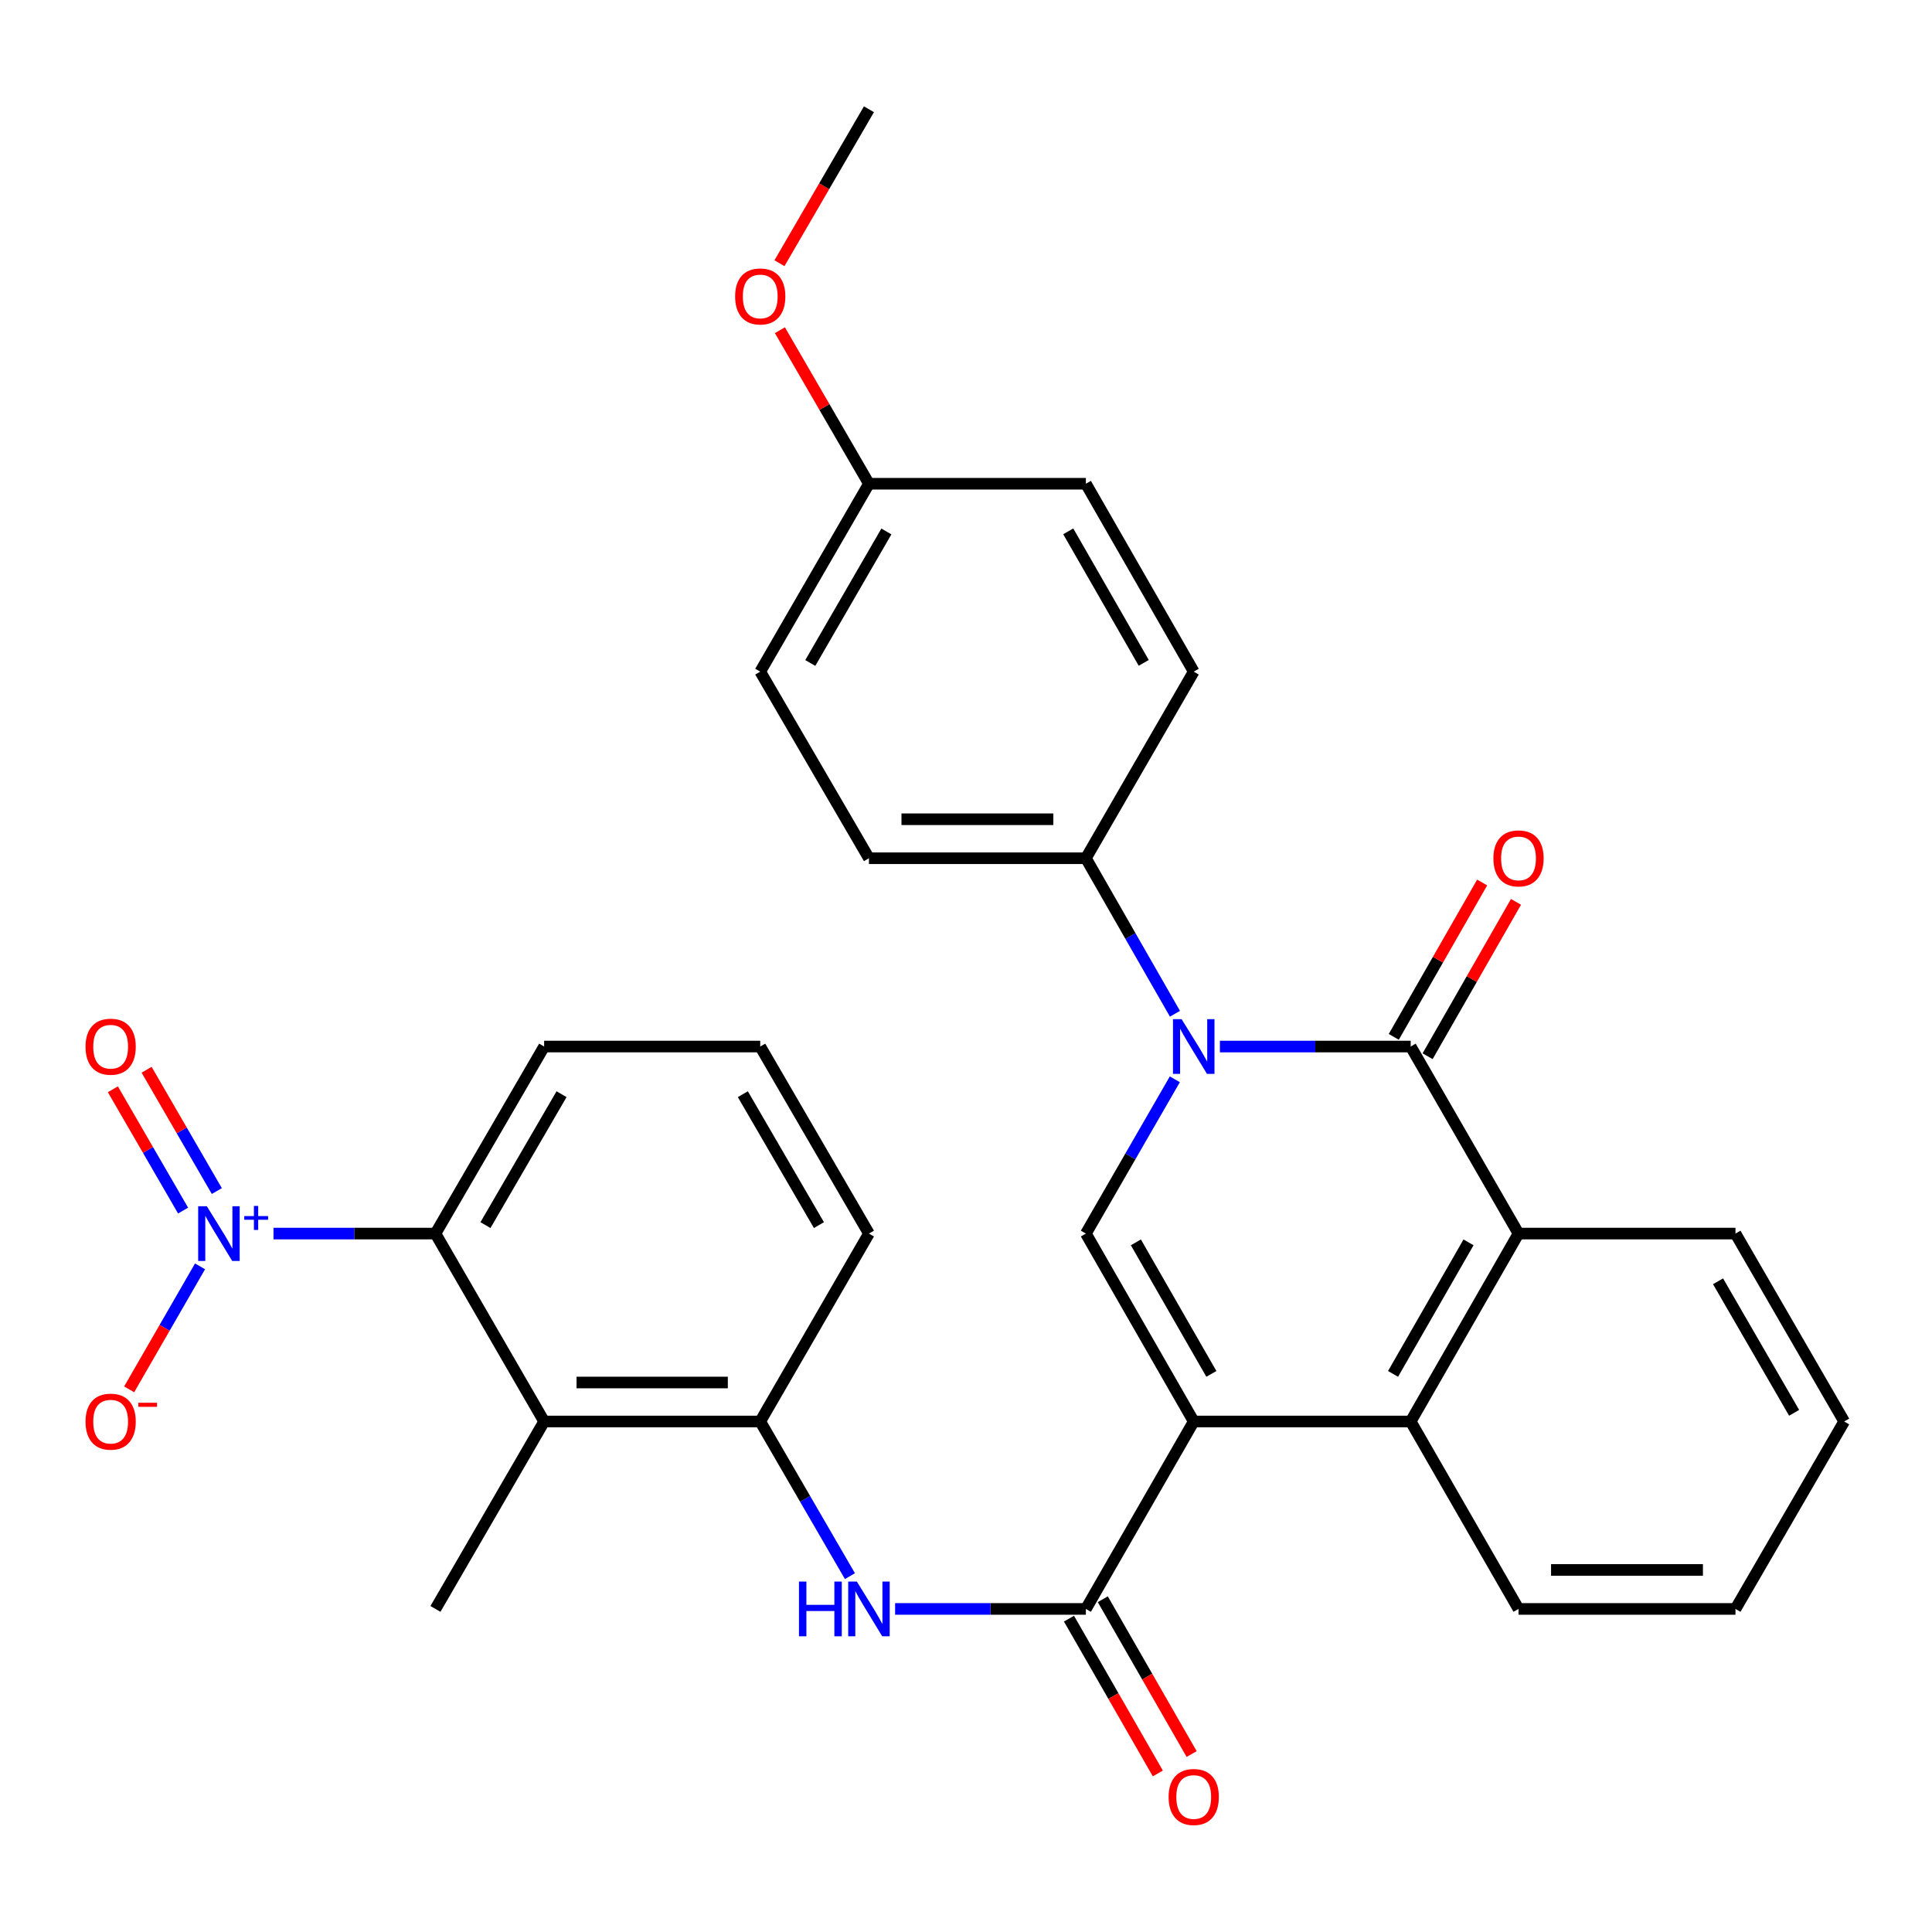 <?xml version='1.0' encoding='iso-8859-1'?>
<svg version='1.1' baseProfile='full'
              xmlns='http://www.w3.org/2000/svg'
                      xmlns:rdkit='http://www.rdkit.org/xml'
                      xmlns:xlink='http://www.w3.org/1999/xlink'
                  xml:space='preserve'
width='1000px' height='1000px' viewBox='0 0 1000 1000'>
<!-- END OF HEADER -->
<rect style='opacity:1.0;fill:#FFFFFF;stroke:none' width='1000' height='1000' x='0' y='0'> </rect>
<path class='bond-2' d='M 617.871,735.761 L 562.052,638.495' style='fill:none;fill-rule:evenodd;stroke:#000000;stroke-width:6px;stroke-linecap:butt;stroke-linejoin:miter;stroke-opacity:1' />
<path class='bond-2' d='M 627.001,711.127 L 587.927,643.041' style='fill:none;fill-rule:evenodd;stroke:#000000;stroke-width:6px;stroke-linecap:butt;stroke-linejoin:miter;stroke-opacity:1' />
<path class='bond-3' d='M 617.871,735.761 L 562.052,832.78' style='fill:none;fill-rule:evenodd;stroke:#000000;stroke-width:6px;stroke-linecap:butt;stroke-linejoin:miter;stroke-opacity:1' />
<path class='bond-5' d='M 617.871,735.761 L 730.171,735.761' style='fill:none;fill-rule:evenodd;stroke:#000000;stroke-width:6px;stroke-linecap:butt;stroke-linejoin:miter;stroke-opacity:1' />
<path class='bond-0' d='M 608.096,558.643 L 585.074,598.569' style='fill:none;fill-rule:evenodd;stroke:#0000FF;stroke-width:6px;stroke-linecap:butt;stroke-linejoin:miter;stroke-opacity:1' />
<path class='bond-0' d='M 585.074,598.569 L 562.052,638.495' style='fill:none;fill-rule:evenodd;stroke:#000000;stroke-width:6px;stroke-linecap:butt;stroke-linejoin:miter;stroke-opacity:1' />
<path class='bond-11' d='M 608.154,524.721 L 585.103,484.472' style='fill:none;fill-rule:evenodd;stroke:#0000FF;stroke-width:6px;stroke-linecap:butt;stroke-linejoin:miter;stroke-opacity:1' />
<path class='bond-11' d='M 585.103,484.472 L 562.052,444.222' style='fill:none;fill-rule:evenodd;stroke:#000000;stroke-width:6px;stroke-linecap:butt;stroke-linejoin:miter;stroke-opacity:1' />
<path class='bond-31' d='M 631.419,541.689 L 680.795,541.689' style='fill:none;fill-rule:evenodd;stroke:#0000FF;stroke-width:6px;stroke-linecap:butt;stroke-linejoin:miter;stroke-opacity:1' />
<path class='bond-31' d='M 680.795,541.689 L 730.171,541.689' style='fill:none;fill-rule:evenodd;stroke:#000000;stroke-width:6px;stroke-linecap:butt;stroke-linejoin:miter;stroke-opacity:1' />
<path class='bond-1' d='M 730.171,541.689 L 785.979,638.495' style='fill:none;fill-rule:evenodd;stroke:#000000;stroke-width:6px;stroke-linecap:butt;stroke-linejoin:miter;stroke-opacity:1' />
<path class='bond-13' d='M 738.927,546.703 L 761.801,506.753' style='fill:none;fill-rule:evenodd;stroke:#000000;stroke-width:6px;stroke-linecap:butt;stroke-linejoin:miter;stroke-opacity:1' />
<path class='bond-13' d='M 761.801,506.753 L 784.676,466.803' style='fill:none;fill-rule:evenodd;stroke:#FF0000;stroke-width:6px;stroke-linecap:butt;stroke-linejoin:miter;stroke-opacity:1' />
<path class='bond-13' d='M 721.415,536.676 L 744.289,496.726' style='fill:none;fill-rule:evenodd;stroke:#000000;stroke-width:6px;stroke-linecap:butt;stroke-linejoin:miter;stroke-opacity:1' />
<path class='bond-13' d='M 744.289,496.726 L 767.163,456.776' style='fill:none;fill-rule:evenodd;stroke:#FF0000;stroke-width:6px;stroke-linecap:butt;stroke-linejoin:miter;stroke-opacity:1' />
<path class='bond-9' d='M 562.052,832.78 L 512.682,832.78' style='fill:none;fill-rule:evenodd;stroke:#000000;stroke-width:6px;stroke-linecap:butt;stroke-linejoin:miter;stroke-opacity:1' />
<path class='bond-9' d='M 512.682,832.78 L 463.311,832.78' style='fill:none;fill-rule:evenodd;stroke:#0000FF;stroke-width:6px;stroke-linecap:butt;stroke-linejoin:miter;stroke-opacity:1' />
<path class='bond-15' d='M 553.301,837.803 L 576.297,877.868' style='fill:none;fill-rule:evenodd;stroke:#000000;stroke-width:6px;stroke-linecap:butt;stroke-linejoin:miter;stroke-opacity:1' />
<path class='bond-15' d='M 576.297,877.868 L 599.292,917.934' style='fill:none;fill-rule:evenodd;stroke:#FF0000;stroke-width:6px;stroke-linecap:butt;stroke-linejoin:miter;stroke-opacity:1' />
<path class='bond-15' d='M 570.803,827.758 L 593.799,867.823' style='fill:none;fill-rule:evenodd;stroke:#000000;stroke-width:6px;stroke-linecap:butt;stroke-linejoin:miter;stroke-opacity:1' />
<path class='bond-15' d='M 593.799,867.823 L 616.794,907.889' style='fill:none;fill-rule:evenodd;stroke:#FF0000;stroke-width:6px;stroke-linecap:butt;stroke-linejoin:miter;stroke-opacity:1' />
<path class='bond-4' d='M 141.561,638.495 L 183.475,638.495' style='fill:none;fill-rule:evenodd;stroke:#0000FF;stroke-width:6px;stroke-linecap:butt;stroke-linejoin:miter;stroke-opacity:1' />
<path class='bond-4' d='M 183.475,638.495 L 225.389,638.495' style='fill:none;fill-rule:evenodd;stroke:#000000;stroke-width:6px;stroke-linecap:butt;stroke-linejoin:miter;stroke-opacity:1' />
<path class='bond-12' d='M 103.538,655.462 L 85.197,687.293' style='fill:none;fill-rule:evenodd;stroke:#0000FF;stroke-width:6px;stroke-linecap:butt;stroke-linejoin:miter;stroke-opacity:1' />
<path class='bond-12' d='M 85.197,687.293 L 66.857,719.124' style='fill:none;fill-rule:evenodd;stroke:#FF0000;stroke-width:6px;stroke-linecap:butt;stroke-linejoin:miter;stroke-opacity:1' />
<path class='bond-14' d='M 112.23,616.484 L 94.056,585.092' style='fill:none;fill-rule:evenodd;stroke:#0000FF;stroke-width:6px;stroke-linecap:butt;stroke-linejoin:miter;stroke-opacity:1' />
<path class='bond-14' d='M 94.056,585.092 L 75.883,553.701' style='fill:none;fill-rule:evenodd;stroke:#FF0000;stroke-width:6px;stroke-linecap:butt;stroke-linejoin:miter;stroke-opacity:1' />
<path class='bond-14' d='M 94.765,626.594 L 76.592,595.203' style='fill:none;fill-rule:evenodd;stroke:#0000FF;stroke-width:6px;stroke-linecap:butt;stroke-linejoin:miter;stroke-opacity:1' />
<path class='bond-14' d='M 76.592,595.203 L 58.419,563.811' style='fill:none;fill-rule:evenodd;stroke:#FF0000;stroke-width:6px;stroke-linecap:butt;stroke-linejoin:miter;stroke-opacity:1' />
<path class='bond-6' d='M 730.171,735.761 L 785.979,638.495' style='fill:none;fill-rule:evenodd;stroke:#000000;stroke-width:6px;stroke-linecap:butt;stroke-linejoin:miter;stroke-opacity:1' />
<path class='bond-6' d='M 721.039,711.129 L 760.104,643.043' style='fill:none;fill-rule:evenodd;stroke:#000000;stroke-width:6px;stroke-linecap:butt;stroke-linejoin:miter;stroke-opacity:1' />
<path class='bond-21' d='M 730.171,735.761 L 785.979,832.78' style='fill:none;fill-rule:evenodd;stroke:#000000;stroke-width:6px;stroke-linecap:butt;stroke-linejoin:miter;stroke-opacity:1' />
<path class='bond-22' d='M 785.979,638.495 L 898.278,638.495' style='fill:none;fill-rule:evenodd;stroke:#000000;stroke-width:6px;stroke-linecap:butt;stroke-linejoin:miter;stroke-opacity:1' />
<path class='bond-7' d='M 281.645,735.761 L 393.497,735.761' style='fill:none;fill-rule:evenodd;stroke:#000000;stroke-width:6px;stroke-linecap:butt;stroke-linejoin:miter;stroke-opacity:1' />
<path class='bond-7' d='M 298.423,715.582 L 376.719,715.582' style='fill:none;fill-rule:evenodd;stroke:#000000;stroke-width:6px;stroke-linecap:butt;stroke-linejoin:miter;stroke-opacity:1' />
<path class='bond-8' d='M 281.645,735.761 L 225.389,638.495' style='fill:none;fill-rule:evenodd;stroke:#000000;stroke-width:6px;stroke-linecap:butt;stroke-linejoin:miter;stroke-opacity:1' />
<path class='bond-23' d='M 281.645,735.761 L 225.389,832.78' style='fill:none;fill-rule:evenodd;stroke:#000000;stroke-width:6px;stroke-linecap:butt;stroke-linejoin:miter;stroke-opacity:1' />
<path class='bond-34' d='M 225.389,638.495 L 281.645,541.689' style='fill:none;fill-rule:evenodd;stroke:#000000;stroke-width:6px;stroke-linecap:butt;stroke-linejoin:miter;stroke-opacity:1' />
<path class='bond-34' d='M 251.275,634.114 L 290.655,566.349' style='fill:none;fill-rule:evenodd;stroke:#000000;stroke-width:6px;stroke-linecap:butt;stroke-linejoin:miter;stroke-opacity:1' />
<path class='bond-10' d='M 439.926,815.816 L 416.711,775.789' style='fill:none;fill-rule:evenodd;stroke:#0000FF;stroke-width:6px;stroke-linecap:butt;stroke-linejoin:miter;stroke-opacity:1' />
<path class='bond-10' d='M 416.711,775.789 L 393.497,735.761' style='fill:none;fill-rule:evenodd;stroke:#000000;stroke-width:6px;stroke-linecap:butt;stroke-linejoin:miter;stroke-opacity:1' />
<path class='bond-25' d='M 393.497,735.761 L 449.764,638.495' style='fill:none;fill-rule:evenodd;stroke:#000000;stroke-width:6px;stroke-linecap:butt;stroke-linejoin:miter;stroke-opacity:1' />
<path class='bond-16' d='M 562.052,444.222 L 449.764,444.222' style='fill:none;fill-rule:evenodd;stroke:#000000;stroke-width:6px;stroke-linecap:butt;stroke-linejoin:miter;stroke-opacity:1' />
<path class='bond-16' d='M 545.209,424.042 L 466.607,424.042' style='fill:none;fill-rule:evenodd;stroke:#000000;stroke-width:6px;stroke-linecap:butt;stroke-linejoin:miter;stroke-opacity:1' />
<path class='bond-17' d='M 562.052,444.222 L 617.871,347.64' style='fill:none;fill-rule:evenodd;stroke:#000000;stroke-width:6px;stroke-linecap:butt;stroke-linejoin:miter;stroke-opacity:1' />
<path class='bond-19' d='M 449.764,444.222 L 393.497,347.64' style='fill:none;fill-rule:evenodd;stroke:#000000;stroke-width:6px;stroke-linecap:butt;stroke-linejoin:miter;stroke-opacity:1' />
<path class='bond-20' d='M 617.871,347.64 L 562.052,250.386' style='fill:none;fill-rule:evenodd;stroke:#000000;stroke-width:6px;stroke-linecap:butt;stroke-linejoin:miter;stroke-opacity:1' />
<path class='bond-20' d='M 591.997,343.097 L 552.923,275.019' style='fill:none;fill-rule:evenodd;stroke:#000000;stroke-width:6px;stroke-linecap:butt;stroke-linejoin:miter;stroke-opacity:1' />
<path class='bond-18' d='M 449.764,250.386 L 562.052,250.386' style='fill:none;fill-rule:evenodd;stroke:#000000;stroke-width:6px;stroke-linecap:butt;stroke-linejoin:miter;stroke-opacity:1' />
<path class='bond-26' d='M 449.764,250.386 L 426.723,210.653' style='fill:none;fill-rule:evenodd;stroke:#000000;stroke-width:6px;stroke-linecap:butt;stroke-linejoin:miter;stroke-opacity:1' />
<path class='bond-26' d='M 426.723,210.653 L 403.682,170.92' style='fill:none;fill-rule:evenodd;stroke:#FF0000;stroke-width:6px;stroke-linecap:butt;stroke-linejoin:miter;stroke-opacity:1' />
<path class='bond-33' d='M 449.764,250.386 L 393.497,347.64' style='fill:none;fill-rule:evenodd;stroke:#000000;stroke-width:6px;stroke-linecap:butt;stroke-linejoin:miter;stroke-opacity:1' />
<path class='bond-33' d='M 458.791,275.08 L 419.404,343.158' style='fill:none;fill-rule:evenodd;stroke:#000000;stroke-width:6px;stroke-linecap:butt;stroke-linejoin:miter;stroke-opacity:1' />
<path class='bond-29' d='M 785.979,832.78 L 898.278,832.78' style='fill:none;fill-rule:evenodd;stroke:#000000;stroke-width:6px;stroke-linecap:butt;stroke-linejoin:miter;stroke-opacity:1' />
<path class='bond-29' d='M 802.823,812.601 L 881.433,812.601' style='fill:none;fill-rule:evenodd;stroke:#000000;stroke-width:6px;stroke-linecap:butt;stroke-linejoin:miter;stroke-opacity:1' />
<path class='bond-32' d='M 898.278,638.495 L 954.545,735.761' style='fill:none;fill-rule:evenodd;stroke:#000000;stroke-width:6px;stroke-linecap:butt;stroke-linejoin:miter;stroke-opacity:1' />
<path class='bond-32' d='M 889.251,663.19 L 928.638,731.276' style='fill:none;fill-rule:evenodd;stroke:#000000;stroke-width:6px;stroke-linecap:butt;stroke-linejoin:miter;stroke-opacity:1' />
<path class='bond-24' d='M 281.645,541.689 L 393.497,541.689' style='fill:none;fill-rule:evenodd;stroke:#000000;stroke-width:6px;stroke-linecap:butt;stroke-linejoin:miter;stroke-opacity:1' />
<path class='bond-27' d='M 449.764,638.495 L 393.497,541.689' style='fill:none;fill-rule:evenodd;stroke:#000000;stroke-width:6px;stroke-linecap:butt;stroke-linejoin:miter;stroke-opacity:1' />
<path class='bond-27' d='M 423.877,634.115 L 384.49,566.351' style='fill:none;fill-rule:evenodd;stroke:#000000;stroke-width:6px;stroke-linecap:butt;stroke-linejoin:miter;stroke-opacity:1' />
<path class='bond-28' d='M 403.447,136.236 L 426.605,96.393' style='fill:none;fill-rule:evenodd;stroke:#FF0000;stroke-width:6px;stroke-linecap:butt;stroke-linejoin:miter;stroke-opacity:1' />
<path class='bond-28' d='M 426.605,96.393 L 449.764,56.549' style='fill:none;fill-rule:evenodd;stroke:#000000;stroke-width:6px;stroke-linecap:butt;stroke-linejoin:miter;stroke-opacity:1' />
<path class='bond-30' d='M 898.278,832.78 L 954.545,735.761' style='fill:none;fill-rule:evenodd;stroke:#000000;stroke-width:6px;stroke-linecap:butt;stroke-linejoin:miter;stroke-opacity:1' />
<path  class='atom-1' d='M 611.611 527.529
L 620.891 542.529
Q 621.811 544.009, 623.291 546.689
Q 624.771 549.369, 624.851 549.529
L 624.851 527.529
L 628.611 527.529
L 628.611 555.849
L 624.731 555.849
L 614.771 539.449
Q 613.611 537.529, 612.371 535.329
Q 611.171 533.129, 610.811 532.449
L 610.811 555.849
L 607.131 555.849
L 607.131 527.529
L 611.611 527.529
' fill='#0000FF'/>
<path  class='atom-5' d='M 107.054 624.335
L 116.334 639.335
Q 117.254 640.815, 118.734 643.495
Q 120.214 646.175, 120.294 646.335
L 120.294 624.335
L 124.054 624.335
L 124.054 652.655
L 120.174 652.655
L 110.214 636.255
Q 109.054 634.335, 107.814 632.135
Q 106.614 629.935, 106.254 629.255
L 106.254 652.655
L 102.574 652.655
L 102.574 624.335
L 107.054 624.335
' fill='#0000FF'/>
<path  class='atom-5' d='M 126.43 629.44
L 131.42 629.44
L 131.42 624.187
L 133.637 624.187
L 133.637 629.44
L 138.759 629.44
L 138.759 631.341
L 133.637 631.341
L 133.637 636.621
L 131.42 636.621
L 131.42 631.341
L 126.43 631.341
L 126.43 629.44
' fill='#0000FF'/>
<path  class='atom-10' d='M 413.544 818.62
L 417.384 818.62
L 417.384 830.66
L 431.864 830.66
L 431.864 818.62
L 435.704 818.62
L 435.704 846.94
L 431.864 846.94
L 431.864 833.86
L 417.384 833.86
L 417.384 846.94
L 413.544 846.94
L 413.544 818.62
' fill='#0000FF'/>
<path  class='atom-10' d='M 443.504 818.62
L 452.784 833.62
Q 453.704 835.1, 455.184 837.78
Q 456.664 840.46, 456.744 840.62
L 456.744 818.62
L 460.504 818.62
L 460.504 846.94
L 456.624 846.94
L 446.664 830.54
Q 445.504 828.62, 444.264 826.42
Q 443.064 824.22, 442.704 823.54
L 442.704 846.94
L 439.024 846.94
L 439.024 818.62
L 443.504 818.62
' fill='#0000FF'/>
<path  class='atom-13' d='M 44.271 735.841
Q 44.271 729.041, 47.631 725.241
Q 50.991 721.441, 57.271 721.441
Q 63.551 721.441, 66.911 725.241
Q 70.271 729.041, 70.271 735.841
Q 70.271 742.721, 66.871 746.641
Q 63.471 750.521, 57.271 750.521
Q 51.031 750.521, 47.631 746.641
Q 44.271 742.761, 44.271 735.841
M 57.271 747.321
Q 61.591 747.321, 63.911 744.441
Q 66.271 741.521, 66.271 735.841
Q 66.271 730.281, 63.911 727.481
Q 61.591 724.641, 57.271 724.641
Q 52.951 724.641, 50.591 727.441
Q 48.271 730.241, 48.271 735.841
Q 48.271 741.561, 50.591 744.441
Q 52.951 747.321, 57.271 747.321
' fill='#FF0000'/>
<path  class='atom-13' d='M 71.591 726.064
L 81.28 726.064
L 81.28 728.176
L 71.591 728.176
L 71.591 726.064
' fill='#FF0000'/>
<path  class='atom-14' d='M 772.979 444.302
Q 772.979 437.502, 776.339 433.702
Q 779.699 429.902, 785.979 429.902
Q 792.259 429.902, 795.619 433.702
Q 798.979 437.502, 798.979 444.302
Q 798.979 451.182, 795.579 455.102
Q 792.179 458.982, 785.979 458.982
Q 779.739 458.982, 776.339 455.102
Q 772.979 451.222, 772.979 444.302
M 785.979 455.782
Q 790.299 455.782, 792.619 452.902
Q 794.979 449.982, 794.979 444.302
Q 794.979 438.742, 792.619 435.942
Q 790.299 433.102, 785.979 433.102
Q 781.659 433.102, 779.299 435.902
Q 776.979 438.702, 776.979 444.302
Q 776.979 450.022, 779.299 452.902
Q 781.659 455.782, 785.979 455.782
' fill='#FF0000'/>
<path  class='atom-15' d='M 44.271 541.769
Q 44.271 534.969, 47.631 531.169
Q 50.991 527.369, 57.271 527.369
Q 63.551 527.369, 66.911 531.169
Q 70.271 534.969, 70.271 541.769
Q 70.271 548.649, 66.871 552.569
Q 63.471 556.449, 57.271 556.449
Q 51.031 556.449, 47.631 552.569
Q 44.271 548.689, 44.271 541.769
M 57.271 553.249
Q 61.591 553.249, 63.911 550.369
Q 66.271 547.449, 66.271 541.769
Q 66.271 536.209, 63.911 533.409
Q 61.591 530.569, 57.271 530.569
Q 52.951 530.569, 50.591 533.369
Q 48.271 536.169, 48.271 541.769
Q 48.271 547.489, 50.591 550.369
Q 52.951 553.249, 57.271 553.249
' fill='#FF0000'/>
<path  class='atom-16' d='M 604.871 930.115
Q 604.871 923.315, 608.231 919.515
Q 611.591 915.715, 617.871 915.715
Q 624.151 915.715, 627.511 919.515
Q 630.871 923.315, 630.871 930.115
Q 630.871 936.995, 627.471 940.915
Q 624.071 944.795, 617.871 944.795
Q 611.631 944.795, 608.231 940.915
Q 604.871 937.035, 604.871 930.115
M 617.871 941.595
Q 622.191 941.595, 624.511 938.715
Q 626.871 935.795, 626.871 930.115
Q 626.871 924.555, 624.511 921.755
Q 622.191 918.915, 617.871 918.915
Q 613.551 918.915, 611.191 921.715
Q 608.871 924.515, 608.871 930.115
Q 608.871 935.835, 611.191 938.715
Q 613.551 941.595, 617.871 941.595
' fill='#FF0000'/>
<path  class='atom-27' d='M 380.497 153.435
Q 380.497 146.635, 383.857 142.835
Q 387.217 139.035, 393.497 139.035
Q 399.777 139.035, 403.137 142.835
Q 406.497 146.635, 406.497 153.435
Q 406.497 160.315, 403.097 164.235
Q 399.697 168.115, 393.497 168.115
Q 387.257 168.115, 383.857 164.235
Q 380.497 160.355, 380.497 153.435
M 393.497 164.915
Q 397.817 164.915, 400.137 162.035
Q 402.497 159.115, 402.497 153.435
Q 402.497 147.875, 400.137 145.075
Q 397.817 142.235, 393.497 142.235
Q 389.177 142.235, 386.817 145.035
Q 384.497 147.835, 384.497 153.435
Q 384.497 159.155, 386.817 162.035
Q 389.177 164.915, 393.497 164.915
' fill='#FF0000'/>
</svg>
